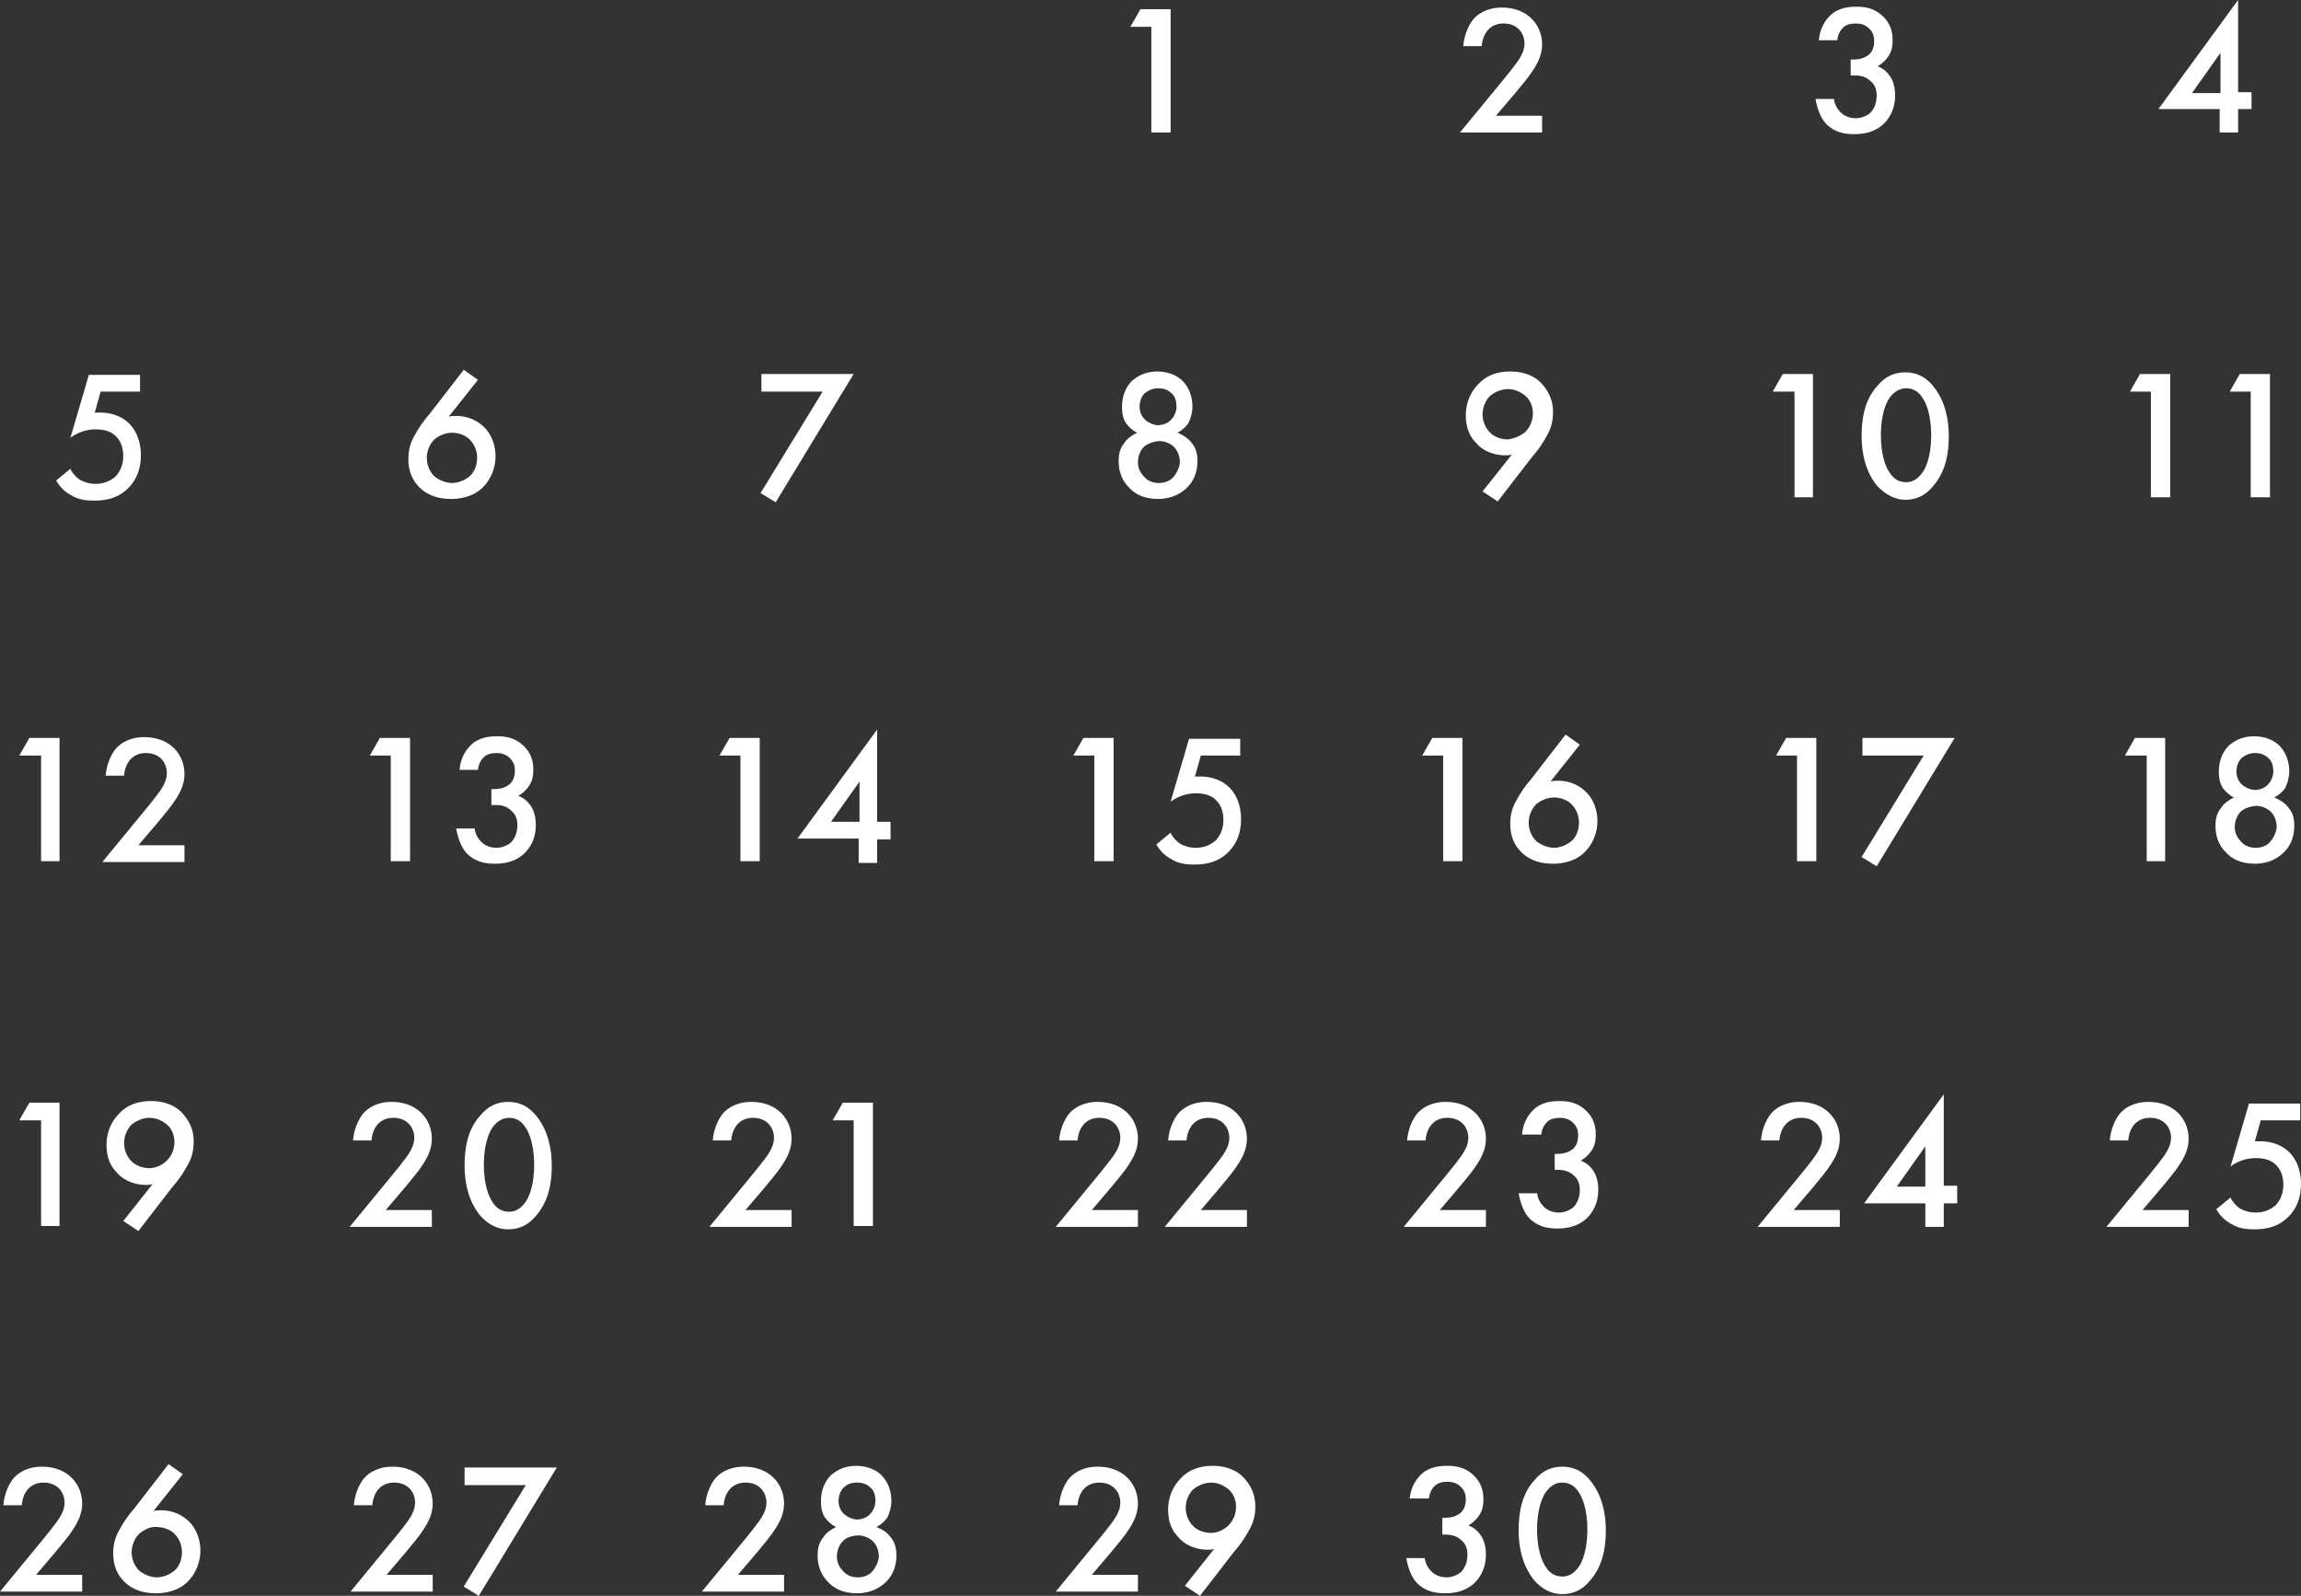 <?xml version="1.0" encoding="utf-8"?>
<!-- Generator: Adobe Illustrator 25.4.6, SVG Export Plug-In . SVG Version: 6.00 Build 0)  -->
<svg version="1.1" id="レイヤー_1" xmlns="http://www.w3.org/2000/svg" xmlns:xlink="http://www.w3.org/1999/xlink" x="0px"
	 y="0px" width="274.4px" height="190.3px" viewBox="0 0 274.4 190.3" style="enable-background:new 0 0 274.4 190.3;"
	 xml:space="preserve">
<rect x="0" y="0" width="274.4" height="190.3" fill="#333333" stroke="none"/>
<style type="text/css">
	.st0{fill:#FFFFFF;}
</style>
<g>
	<g>
		<g>
			<path class="st0" d="M137.4,3.2h-2.6l1.2-2.1h3.6v14.7h-2.3V3.2z"/>
			<path class="st0" d="M142.1,52.8c0.6,0.7,0.7,1.5,0.7,2.2c0,1.5-0.6,2.5-1.2,3.1c-0.7,0.7-1.8,1.4-3.5,1.4s-2.8-0.6-3.5-1.4
				c-0.6-0.6-1.2-1.6-1.2-3.1c0-0.7,0.1-1.5,0.7-2.2c0.3-0.5,0.9-0.9,1.5-1.2c-0.6-0.3-1-0.7-1.3-1.1c-0.4-0.6-0.5-1.3-0.5-2
				c0-1.2,0.4-2.3,1.2-3.1c0.5-0.4,1.4-1.1,3-1.1s2.6,0.7,3,1.1c0.8,0.8,1.2,1.9,1.2,3.1c0,0.7-0.2,1.4-0.5,2
				c-0.3,0.4-0.7,0.8-1.3,1.1C141.2,51.9,141.8,52.4,142.1,52.8z M136.4,53.3c-0.4,0.4-0.7,1.1-0.7,1.8c0,0.6,0.2,1.2,0.7,1.7
				c0.3,0.4,0.9,0.8,1.8,0.8s1.5-0.4,1.8-0.8c0.4-0.5,0.7-1.2,0.7-1.7c0-0.6-0.2-1.3-0.7-1.8c-0.4-0.4-1.1-0.7-1.7-0.7
				S136.8,52.9,136.4,53.3z M136.5,46.9c-0.4,0.4-0.6,1-0.6,1.6c0,0.7,0.3,1.2,0.6,1.5c0.4,0.4,1.1,0.7,1.6,0.7s1.2-0.2,1.6-0.7
				c0.3-0.3,0.6-0.9,0.6-1.5c0-0.7-0.2-1.3-0.6-1.6c-0.4-0.4-0.9-0.6-1.6-0.6S136.9,46.6,136.5,46.9z"/>
			<path class="st0" d="M130.6,90.1h-2.6l1.2-2.1h3.6v14.7h-2.3V90.1z"/>
			<path class="st0" d="M147.8,90.1h-4.6l-0.7,2.5c0.2,0,0.5,0,0.7,0c1.2,0,2.5,0.4,3.4,1.3c0.7,0.7,1.4,1.9,1.4,3.8
				c0,1.6-0.5,2.9-1.5,3.9c-1.2,1.2-2.6,1.5-4.1,1.5c-0.9,0-1.9-0.1-2.8-0.7c-0.2-0.1-1.1-0.6-1.7-1.7l1.7-1.4
				c0,0.1,0.4,0.8,1.1,1.3c0.5,0.3,1.2,0.5,1.9,0.5c1.2,0,1.9-0.5,2.3-0.8c0.4-0.4,1-1.2,1-2.5c0-1.2-0.4-1.9-0.9-2.4
				c-0.7-0.7-1.7-0.8-2.4-0.8c-0.6,0-1.1,0.1-1.7,0.3c-0.5,0.2-0.9,0.4-1.3,0.7l2.2-7.5h6.1V90.1z"/>
			<path class="st0" d="M135.8,146.3h-9.9l5.1-6.2c0.5-0.6,1.3-1.6,1.8-2.3c0.4-0.6,0.8-1.3,0.8-2.1c0-1.2-0.8-2.4-2.5-2.4
				c-1.7,0-2.5,1.3-2.6,2.7h-2.2c0.1-1.4,0.7-2.6,1.2-3.2c0.5-0.6,1.6-1.4,3.4-1.4c3.1,0,4.8,2.1,4.8,4.4c0,1.2-0.5,2.2-1.1,3.1
				c-0.5,0.8-1.2,1.6-2.1,2.7l-2.3,2.7h5.5V146.3z"/>
			<path class="st0" d="M148.8,146.3h-9.9l5.1-6.2c0.5-0.6,1.3-1.6,1.8-2.3c0.4-0.6,0.8-1.3,0.8-2.1c0-1.2-0.8-2.4-2.5-2.4
				c-1.7,0-2.5,1.3-2.6,2.7h-2.2c0.1-1.4,0.7-2.6,1.2-3.2c0.5-0.6,1.6-1.4,3.4-1.4c3.1,0,4.8,2.1,4.8,4.4c0,1.2-0.5,2.2-1.1,3.1
				c-0.5,0.8-1.2,1.6-2.1,2.7l-2.3,2.7h5.5V146.3z"/>
			<path class="st0" d="M135.8,189.8h-9.9l5.1-6.2c0.5-0.6,1.3-1.6,1.8-2.3c0.4-0.6,0.8-1.3,0.8-2.1c0-1.2-0.8-2.4-2.5-2.4
				c-1.7,0-2.5,1.3-2.6,2.7h-2.2c0.1-1.4,0.7-2.6,1.2-3.2c0.5-0.6,1.6-1.4,3.4-1.4c3.1,0,4.8,2.1,4.8,4.4c0,1.2-0.5,2.2-1.1,3.1
				c-0.5,0.8-1.2,1.6-2.1,2.7l-2.3,2.7h5.5V189.8z"/>
			<path class="st0" d="M141.3,189.1l3.5-4.4c-0.3,0.1-0.5,0.1-0.8,0.1c-1.7,0-2.9-0.8-3.4-1.4c-0.8-0.8-1.3-1.8-1.3-3.4
				c0-1.5,0.6-2.8,1.5-3.7c0.9-1,2.2-1.5,3.8-1.5c2,0,3.2,0.8,3.8,1.5s1.3,1.7,1.3,3.3c0,1.1-0.2,1.9-0.7,2.8
				c-0.6,1.1-1.1,1.8-1.8,2.6l-4.1,5.3L141.3,189.1z M146.5,181.9c0.6-0.6,0.9-1.4,0.9-2.2c0-0.8-0.3-1.6-0.9-2.1
				c-0.6-0.5-1.3-0.8-2.1-0.8c-0.8,0-1.6,0.4-2.1,0.8c-0.5,0.5-0.9,1.3-0.9,2.2c0,0.8,0.3,1.6,0.9,2.2c0.5,0.5,1.3,0.8,2.1,0.8
				C145.1,182.8,145.9,182.5,146.5,181.9z"/>
		</g>
	</g>
	<g>
		<path class="st0" d="M184,15.8h-9.9l5.1-6.2c0.5-0.6,1.3-1.6,1.8-2.3c0.4-0.6,0.8-1.3,0.8-2.1c0-1.2-0.8-2.4-2.5-2.4
			c-1.7,0-2.5,1.3-2.6,2.7h-2.2c0.1-1.4,0.7-2.6,1.2-3.2c0.5-0.6,1.6-1.4,3.4-1.4c3.1,0,4.8,2.1,4.8,4.4c0,1.2-0.5,2.2-1.1,3.1
			c-0.5,0.8-1.2,1.6-2.1,2.7l-2.3,2.7h5.5V15.8z"/>
		<path class="st0" d="M176.8,58.6l3.5-4.4c-0.3,0.1-0.5,0.1-0.8,0.1c-1.7,0-2.9-0.8-3.4-1.4c-0.8-0.8-1.3-1.8-1.3-3.4
			c0-1.5,0.6-2.8,1.5-3.7c0.9-1,2.2-1.5,3.8-1.5c2,0,3.2,0.8,3.8,1.5s1.3,1.7,1.3,3.3c0,1.1-0.2,1.9-0.7,2.8
			c-0.6,1.1-1.1,1.8-1.8,2.6l-4.1,5.3L176.8,58.6z M181.9,51.5c0.6-0.6,0.9-1.4,0.9-2.2c0-0.8-0.3-1.6-0.9-2.1
			c-0.6-0.5-1.3-0.8-2.1-0.8c-0.8,0-1.6,0.4-2.1,0.8c-0.5,0.5-0.9,1.3-0.9,2.2c0,0.8,0.3,1.6,0.9,2.2c0.5,0.5,1.3,0.8,2.1,0.8
			C180.6,52.3,181.3,52,181.9,51.5z"/>
		<path class="st0" d="M172.2,90.1h-2.6l1.2-2.1h3.6v14.7h-2.3V90.1z"/>
		<path class="st0" d="M188.4,88.8l-3.5,4.4c0.3-0.1,0.6-0.1,0.9-0.1c1.7,0,2.8,0.8,3.4,1.4c0.8,0.8,1.3,2.1,1.3,3.4
			c0,1.3-0.5,2.7-1.5,3.7c-1.2,1.2-2.8,1.4-3.8,1.4c-1.3,0-2.7-0.3-3.8-1.4c-0.8-0.8-1.3-1.9-1.3-3.3c0-1.1,0.2-1.9,0.7-2.8
			c0.6-1.1,1.1-1.8,1.8-2.6l4.1-5.3L188.4,88.8z M183.2,95.9c-0.5,0.5-0.9,1.3-0.9,2.2c0,0.8,0.3,1.6,0.9,2.2
			c0.5,0.4,1.3,0.8,2.1,0.8c0.7,0,1.5-0.3,2.1-0.8s0.9-1.4,0.9-2.2s-0.3-1.6-0.9-2.2c-0.5-0.5-1.3-0.8-2.1-0.8
			C184.6,95.1,183.8,95.4,183.2,95.9z"/>
		<path class="st0" d="M177.3,146.3h-9.9l5.1-6.2c0.5-0.6,1.3-1.6,1.8-2.3c0.4-0.6,0.8-1.3,0.8-2.1c0-1.2-0.8-2.4-2.5-2.4
			c-1.7,0-2.5,1.3-2.6,2.7h-2.2c0.1-1.4,0.7-2.6,1.2-3.2c0.5-0.6,1.6-1.4,3.4-1.4c3.1,0,4.8,2.1,4.8,4.4c0,1.2-0.5,2.2-1.1,3.1
			c-0.5,0.8-1.2,1.6-2.1,2.7l-2.3,2.7h5.5V146.3z"/>
		<path class="st0" d="M181.5,135.3c0.1-1.2,0.6-2.2,1.3-2.9c1-1,2.3-1.1,3.2-1.1c1.1,0,2.2,0.2,3.2,1.2c0.8,0.8,1.1,1.7,1.1,2.8
			c0,0.7-0.1,1.3-0.5,1.9c-0.4,0.6-0.9,1-1.3,1.2c0.8,0.3,1.2,0.8,1.5,1.2c0.4,0.6,0.6,1.4,0.6,2.3c0,1.5-0.6,2.6-1.3,3.3
			c-1.1,1.1-2.5,1.3-3.6,1.3c-1.1,0-2.3-0.2-3.3-1.2c-0.7-0.7-1.1-1.9-1.3-3h2.2c0.1,0.7,0.4,1.2,0.8,1.6c0.3,0.3,0.9,0.7,1.8,0.7
			c0.7,0,1.3-0.3,1.7-0.6c0.4-0.4,0.8-1.1,0.8-2.1c0-0.5-0.1-1.2-0.7-1.7c-0.6-0.6-1.4-0.7-1.9-0.7h-0.4v-1.9h0.3
			c1,0,1.5-0.3,1.9-0.6c0.4-0.4,0.6-0.9,0.6-1.6c0-0.8-0.3-1.2-0.6-1.5c-0.5-0.5-1.1-0.6-1.6-0.6c-0.5,0-1.2,0.1-1.6,0.6
			c-0.5,0.5-0.6,1.3-0.6,1.4H181.5z"/>
		<path class="st0" d="M168.1,178.8c0.1-1.2,0.6-2.2,1.3-2.9c1-1,2.3-1.1,3.2-1.1c1.1,0,2.2,0.2,3.2,1.2c0.8,0.8,1.1,1.7,1.1,2.8
			c0,0.7-0.1,1.3-0.5,1.9c-0.4,0.6-0.9,1-1.3,1.2c0.8,0.3,1.2,0.8,1.5,1.2c0.4,0.6,0.6,1.4,0.6,2.3c0,1.5-0.6,2.6-1.3,3.3
			c-1.1,1.1-2.5,1.3-3.6,1.3c-1.1,0-2.3-0.2-3.3-1.2c-0.7-0.7-1.1-1.9-1.3-3h2.2c0.1,0.7,0.4,1.2,0.8,1.6c0.3,0.3,0.9,0.7,1.8,0.7
			c0.7,0,1.3-0.3,1.7-0.6c0.4-0.4,0.8-1.1,0.8-2.1c0-0.5-0.1-1.2-0.7-1.7c-0.6-0.6-1.4-0.7-1.9-0.7h-0.4V181h0.3
			c1,0,1.5-0.3,1.9-0.6c0.4-0.4,0.6-0.9,0.6-1.6c0-0.8-0.3-1.2-0.6-1.5c-0.5-0.5-1.1-0.6-1.6-0.6c-0.5,0-1.2,0.1-1.6,0.6
			c-0.5,0.5-0.6,1.3-0.6,1.4H168.1z"/>
		<path class="st0" d="M183,188.5c-1.5-1.8-1.9-4.1-1.9-6c0-1.9,0.3-4.3,1.9-6c0.9-1.1,2-1.6,3.3-1.6s2.4,0.5,3.3,1.6
			c1.5,1.8,1.9,4.1,1.9,6c0,1.9-0.3,4.2-1.9,6c-0.9,1.1-2,1.6-3.3,1.6S183.9,189.5,183,188.5z M184.3,178c-0.8,1.2-1,3.1-1,4.4
			c0,1.3,0.2,3.2,1,4.4c0.6,1,1.4,1.2,2,1.2s1.3-0.2,2-1.2c0.8-1.2,1-3.1,1-4.4c0-1.3-0.2-3.2-1-4.4c-0.6-1-1.4-1.2-2-1.2
			S185,177,184.3,178z"/>
	</g>
	<g>
		<g>
			<path class="st0" d="M216.9,4.8c0.1-1.2,0.6-2.2,1.3-2.9c1-1,2.3-1.1,3.2-1.1c1.1,0,2.2,0.2,3.2,1.2c0.8,0.8,1.1,1.7,1.1,2.8
				c0,0.7-0.1,1.3-0.5,1.9c-0.4,0.6-0.9,1-1.3,1.2c0.8,0.3,1.2,0.8,1.5,1.2c0.4,0.6,0.6,1.4,0.6,2.3c0,1.5-0.6,2.6-1.3,3.3
				c-1.1,1.1-2.5,1.3-3.6,1.3c-1.1,0-2.3-0.2-3.3-1.2c-0.7-0.7-1.1-1.9-1.3-3h2.2c0.1,0.7,0.4,1.2,0.8,1.6c0.3,0.3,0.9,0.7,1.8,0.7
				c0.7,0,1.3-0.3,1.7-0.6c0.4-0.4,0.8-1.1,0.8-2.1c0-0.5-0.1-1.2-0.7-1.7C222.4,9,221.6,9,221.1,9h-0.4V7.1h0.3
				c1,0,1.5-0.3,1.9-0.6c0.4-0.4,0.6-0.9,0.6-1.6c0-0.8-0.3-1.2-0.6-1.5c-0.5-0.5-1.1-0.6-1.6-0.6c-0.5,0-1.2,0.1-1.6,0.6
				c-0.5,0.5-0.6,1.3-0.6,1.4H216.9z"/>
			<path class="st0" d="M214,46.7h-2.6l1.2-2.1h3.6v14.7H214V46.7z"/>
			<path class="st0" d="M223.9,58c-1.5-1.8-1.9-4.1-1.9-6c0-1.9,0.3-4.3,1.9-6c0.9-1.1,2-1.6,3.3-1.6s2.4,0.5,3.3,1.6
				c1.5,1.8,1.9,4.1,1.9,6c0,1.9-0.3,4.2-1.9,6c-0.9,1.1-2,1.6-3.3,1.6C226,59.6,224.9,59,223.9,58z M225.3,47.5
				c-0.8,1.2-1,3.1-1,4.4c0,1.3,0.2,3.2,1,4.4c0.6,1,1.4,1.2,2,1.2s1.3-0.2,2-1.2c0.8-1.2,1-3.1,1-4.4c0-1.3-0.2-3.2-1-4.4
				c-0.6-1-1.4-1.2-2-1.2S225.9,46.6,225.3,47.5z"/>
			<path class="st0" d="M214.4,90.1h-2.6l1.2-2.1h3.6v14.7h-2.3V90.1z"/>
			<path class="st0" d="M229.4,90.1h-7.3v-2.1h11l-9.3,15.3l-1.8-1.1L229.4,90.1z"/>
			<path class="st0" d="M219.5,146.3h-9.9l5.1-6.2c0.5-0.6,1.3-1.6,1.8-2.3c0.4-0.6,0.8-1.3,0.8-2.1c0-1.2-0.8-2.4-2.5-2.4
				c-1.7,0-2.5,1.3-2.6,2.7h-2.2c0.1-1.4,0.7-2.6,1.2-3.2c0.5-0.6,1.6-1.4,3.4-1.4c3.1,0,4.8,2.1,4.8,4.4c0,1.2-0.5,2.2-1.1,3.1
				c-0.5,0.8-1.2,1.6-2.1,2.7l-2.3,2.7h5.5V146.3z"/>
			<path class="st0" d="M231.8,141.4h1.6v2.1h-1.6v2.8h-2.2v-2.8h-7.3l9.5-13V141.4z M229.6,141.5v-4.8l-3.4,4.8H229.6z"/>
		</g>
	</g>
	<g>
		<g>
			<path class="st0" d="M266.9,11h1.6V13h-1.6v2.8h-2.2V13h-7.3l9.5-13V11z M264.8,11V6.3l-3.4,4.8H264.8z"/>
			<path class="st0" d="M256.6,46.7H254l1.2-2.1h3.6v14.7h-2.3V46.7z"/>
			<path class="st0" d="M268.5,46.7h-2.6l1.2-2.1h3.6v14.7h-2.3V46.7z"/>
			<path class="st0" d="M256,90.1h-2.6l1.2-2.1h3.6v14.7H256V90.1z"/>
			<path class="st0" d="M272.9,96.3c0.6,0.7,0.7,1.5,0.7,2.2c0,1.5-0.6,2.5-1.2,3.1c-0.7,0.7-1.8,1.4-3.5,1.4s-2.8-0.6-3.5-1.4
				c-0.6-0.6-1.2-1.6-1.2-3.1c0-0.7,0.1-1.5,0.7-2.2c0.3-0.5,0.9-0.9,1.5-1.2c-0.6-0.3-1-0.7-1.3-1.1c-0.4-0.6-0.5-1.3-0.5-2
				c0-1.2,0.4-2.3,1.2-3.1c0.5-0.4,1.4-1.1,3-1.1s2.6,0.7,3,1.1c0.8,0.8,1.2,1.9,1.2,3.1c0,0.7-0.2,1.4-0.5,2
				c-0.3,0.4-0.7,0.8-1.3,1.1C272,95.4,272.6,95.9,272.9,96.3z M267.2,96.8c-0.4,0.4-0.7,1.1-0.7,1.8c0,0.6,0.2,1.2,0.7,1.7
				c0.3,0.4,0.9,0.8,1.8,0.8s1.5-0.4,1.8-0.8c0.4-0.5,0.7-1.2,0.7-1.7c0-0.6-0.2-1.3-0.7-1.8c-0.4-0.4-1.1-0.7-1.7-0.7
				S267.6,96.4,267.2,96.8z M267.3,90.4c-0.4,0.4-0.6,1-0.6,1.6c0,0.7,0.3,1.2,0.6,1.5c0.4,0.4,1.1,0.7,1.6,0.7s1.2-0.2,1.6-0.7
				c0.3-0.3,0.6-0.9,0.6-1.5c0-0.7-0.2-1.3-0.6-1.6c-0.4-0.4-0.9-0.6-1.6-0.6S267.7,90.1,267.3,90.4z"/>
			<path class="st0" d="M261.1,146.3h-9.9l5.1-6.2c0.5-0.6,1.3-1.6,1.8-2.3c0.4-0.6,0.8-1.3,0.8-2.1c0-1.2-0.8-2.4-2.5-2.4
				c-1.7,0-2.5,1.3-2.6,2.7h-2.2c0.1-1.4,0.7-2.6,1.2-3.2c0.5-0.6,1.6-1.4,3.4-1.4c3.1,0,4.8,2.1,4.8,4.4c0,1.2-0.5,2.2-1.1,3.1
				c-0.5,0.8-1.2,1.6-2.1,2.7l-2.3,2.7h5.5V146.3z"/>
			<path class="st0" d="M274.2,133.6h-4.6l-0.7,2.5c0.2,0,0.5,0,0.7,0c1.2,0,2.5,0.4,3.4,1.3c0.7,0.7,1.4,1.9,1.4,3.8
				c0,1.6-0.5,2.9-1.5,3.9c-1.2,1.2-2.6,1.5-4.1,1.5c-0.9,0-1.9-0.1-2.8-0.7c-0.2-0.1-1.1-0.6-1.7-1.7l1.7-1.4
				c0,0.1,0.4,0.8,1.1,1.3c0.5,0.3,1.2,0.5,1.9,0.5c1.2,0,1.9-0.5,2.3-0.8c0.4-0.4,1-1.2,1-2.5c0-1.2-0.4-1.9-0.9-2.4
				c-0.7-0.7-1.7-0.8-2.4-0.8c-0.6,0-1.1,0.1-1.7,0.3c-0.5,0.2-0.9,0.4-1.3,0.7l2.2-7.5h6.1V133.6z"/>
		</g>
	</g>
	<g>
		<path class="st0" d="M16.6,46.7h-4.6l-0.7,2.5c0.2,0,0.5,0,0.7,0c1.2,0,2.5,0.4,3.4,1.3c0.7,0.7,1.4,1.9,1.4,3.8
			c0,1.6-0.5,2.9-1.5,3.9c-1.2,1.2-2.6,1.5-4.1,1.5c-0.9,0-1.9-0.1-2.8-0.7c-0.2-0.1-1.1-0.6-1.7-1.7l1.7-1.4c0,0.1,0.4,0.8,1.1,1.3
			c0.5,0.3,1.2,0.5,1.9,0.5c1.2,0,1.9-0.5,2.3-0.8c0.4-0.4,1-1.2,1-2.5c0-1.2-0.4-1.9-0.9-2.4c-0.7-0.7-1.7-0.8-2.4-0.8
			c-0.6,0-1.1,0.1-1.7,0.3c-0.5,0.2-0.9,0.4-1.3,0.7l2.2-7.5h6.1V46.7z"/>
		<path class="st0" d="M4.9,90.1H2.3l1.2-2.1h3.6v14.7H4.9V90.1z"/>
		<path class="st0" d="M22.1,102.8h-9.9l5.1-6.2c0.5-0.6,1.3-1.6,1.8-2.3c0.4-0.6,0.8-1.3,0.8-2.1c0-1.2-0.8-2.4-2.5-2.4
			c-1.7,0-2.5,1.3-2.6,2.7h-2.2c0.1-1.4,0.7-2.6,1.2-3.2c0.5-0.6,1.6-1.4,3.4-1.4c3.1,0,4.8,2.1,4.8,4.4c0,1.2-0.5,2.2-1.1,3.1
			c-0.5,0.8-1.2,1.6-2.1,2.7l-2.3,2.7h5.5V102.8z"/>
		<path class="st0" d="M4.9,133.6H2.3l1.2-2.1h3.6v14.7H4.9V133.6z"/>
		<path class="st0" d="M14.7,145.6l3.5-4.4c-0.3,0.1-0.5,0.1-0.8,0.1c-1.7,0-2.9-0.8-3.4-1.4c-0.8-0.8-1.3-1.8-1.3-3.4
			c0-1.5,0.6-2.8,1.5-3.7c0.9-1,2.2-1.5,3.8-1.5c2,0,3.2,0.8,3.8,1.5s1.3,1.7,1.3,3.3c0,1.1-0.2,1.9-0.7,2.8
			c-0.6,1.1-1.1,1.8-1.8,2.6l-4.1,5.3L14.7,145.6z M19.9,138.4c0.6-0.6,0.9-1.4,0.9-2.2c0-0.8-0.3-1.6-0.9-2.1
			c-0.6-0.5-1.3-0.8-2.1-0.8c-0.8,0-1.6,0.4-2.1,0.8c-0.5,0.5-0.9,1.3-0.9,2.2c0,0.8,0.3,1.6,0.9,2.2c0.5,0.5,1.3,0.8,2.1,0.8
			C18.5,139.3,19.3,139,19.9,138.4z"/>
		<path class="st0" d="M9.9,189.8H0l5.1-6.2c0.5-0.6,1.3-1.6,1.8-2.3c0.4-0.6,0.8-1.3,0.8-2.1c0-1.2-0.8-2.4-2.5-2.4
			c-1.7,0-2.5,1.3-2.6,2.7H0.4c0.1-1.4,0.7-2.6,1.2-3.2c0.5-0.6,1.6-1.4,3.4-1.4c3.1,0,4.8,2.1,4.8,4.4c0,1.2-0.5,2.2-1.1,3.1
			c-0.5,0.8-1.2,1.6-2.1,2.7l-2.3,2.7h5.5V189.8z"/>
		<path class="st0" d="M21.8,175.8l-3.5,4.4c0.3-0.1,0.6-0.1,0.9-0.1c1.7,0,2.8,0.8,3.4,1.4c0.8,0.8,1.3,2.1,1.3,3.4
			c0,1.3-0.5,2.7-1.5,3.7c-1.2,1.2-2.8,1.4-3.8,1.4c-1.3,0-2.7-0.3-3.8-1.4c-0.8-0.8-1.3-1.9-1.3-3.3c0-1.1,0.2-1.9,0.7-2.8
			c0.6-1.1,1.1-1.8,1.8-2.6l4.1-5.3L21.8,175.8z M16.6,182.9c-0.5,0.5-0.9,1.3-0.9,2.2c0,0.8,0.3,1.6,0.9,2.2
			c0.5,0.4,1.3,0.8,2.1,0.8c0.7,0,1.5-0.3,2.1-0.8s0.9-1.4,0.9-2.2s-0.3-1.6-0.9-2.2c-0.5-0.5-1.3-0.8-2.1-0.8
			C18,182,17.2,182.4,16.6,182.9z"/>
	</g>
	<g>
		<path class="st0" d="M57,45.3l-3.5,4.4c0.3-0.1,0.6-0.1,0.9-0.1c1.7,0,2.8,0.8,3.4,1.4c0.8,0.8,1.3,2.1,1.3,3.4
			c0,1.3-0.5,2.7-1.5,3.7c-1.2,1.2-2.8,1.4-3.8,1.4c-1.3,0-2.7-0.3-3.8-1.4c-0.8-0.8-1.3-1.9-1.3-3.3c0-1.1,0.2-1.9,0.7-2.8
			c0.6-1.1,1.1-1.8,1.8-2.6l4.1-5.3L57,45.3z M51.8,52.4c-0.5,0.5-0.9,1.3-0.9,2.2c0,0.8,0.3,1.6,0.9,2.2c0.5,0.4,1.3,0.8,2.1,0.8
			c0.7,0,1.5-0.3,2.1-0.8s0.9-1.4,0.9-2.2s-0.3-1.6-0.9-2.2c-0.5-0.5-1.3-0.8-2.1-0.8C53.2,51.6,52.4,51.9,51.8,52.4z"/>
		<path class="st0" d="M46.7,90.1h-2.6l1.2-2.1h3.6v14.7h-2.3V90.1z"/>
		<path class="st0" d="M54.8,91.8c0.1-1.2,0.6-2.2,1.3-2.9c1-1,2.3-1.1,3.2-1.1c1.1,0,2.2,0.2,3.2,1.2c0.8,0.8,1.1,1.7,1.1,2.8
			c0,0.7-0.1,1.3-0.5,1.9c-0.4,0.6-0.9,1-1.3,1.2c0.8,0.3,1.2,0.8,1.5,1.2c0.4,0.6,0.6,1.4,0.6,2.3c0,1.5-0.6,2.6-1.3,3.3
			c-1.1,1.1-2.5,1.3-3.6,1.3c-1.1,0-2.3-0.2-3.3-1.2c-0.7-0.7-1.1-1.9-1.3-3h2.2c0.1,0.7,0.4,1.2,0.8,1.6c0.3,0.3,0.9,0.7,1.8,0.7
			c0.7,0,1.3-0.3,1.7-0.6c0.4-0.4,0.8-1.1,0.8-2.1c0-0.5-0.1-1.2-0.7-1.7C60.3,96,59.5,96,59,96h-0.4v-1.9h0.3c1,0,1.5-0.3,1.9-0.6
			c0.4-0.4,0.6-0.9,0.6-1.6c0-0.8-0.3-1.2-0.6-1.5c-0.5-0.5-1.1-0.6-1.6-0.6c-0.5,0-1.2,0.1-1.6,0.6c-0.5,0.5-0.6,1.3-0.6,1.4H54.8z
			"/>
		<path class="st0" d="M51.6,146.3h-9.9l5.1-6.2c0.5-0.6,1.3-1.6,1.8-2.3c0.4-0.6,0.8-1.3,0.8-2.1c0-1.2-0.8-2.4-2.5-2.4
			c-1.7,0-2.5,1.3-2.6,2.7h-2.2c0.1-1.4,0.7-2.6,1.2-3.2c0.5-0.6,1.6-1.4,3.4-1.4c3.1,0,4.8,2.1,4.8,4.4c0,1.2-0.5,2.2-1.1,3.1
			c-0.5,0.8-1.2,1.6-2.1,2.7l-2.3,2.7h5.5V146.3z"/>
		<path class="st0" d="M57.3,145c-1.5-1.8-1.9-4.1-1.9-6c0-1.9,0.3-4.3,1.9-6c0.9-1.1,2-1.6,3.3-1.6s2.4,0.5,3.3,1.6
			c1.5,1.8,1.9,4.1,1.9,6c0,1.9-0.3,4.2-1.9,6c-0.9,1.1-2,1.6-3.3,1.6S58.2,146,57.3,145z M58.7,134.5c-0.8,1.2-1,3.1-1,4.4
			c0,1.3,0.2,3.2,1,4.4c0.6,1,1.4,1.2,2,1.2s1.3-0.2,2-1.2c0.8-1.2,1-3.1,1-4.4c0-1.3-0.2-3.2-1-4.4c-0.6-1-1.4-1.2-2-1.2
			S59.3,133.6,58.7,134.5z"/>
		<path class="st0" d="M51.7,189.8h-9.9l5.1-6.2c0.5-0.6,1.3-1.6,1.8-2.3c0.4-0.6,0.8-1.3,0.8-2.1c0-1.2-0.8-2.4-2.5-2.4
			c-1.7,0-2.5,1.3-2.6,2.7h-2.2c0.1-1.4,0.7-2.6,1.2-3.2c0.5-0.6,1.6-1.4,3.4-1.4c3.1,0,4.8,2.1,4.8,4.4c0,1.2-0.5,2.2-1.1,3.1
			c-0.5,0.8-1.2,1.6-2.1,2.7l-2.3,2.7h5.5V189.8z"/>
		<path class="st0" d="M62.7,177.1h-7.3v-2.1h11l-9.3,15.3l-1.8-1.1L62.7,177.1z"/>
	</g>
	<g>
		<g>
			<path class="st0" d="M98.1,46.7h-7.3v-2.1h11l-9.3,15.3l-1.8-1.1L98.1,46.7z"/>
			<path class="st0" d="M88.4,90.1h-2.6l1.2-2.1h3.6v14.7h-2.3V90.1z"/>
			<path class="st0" d="M104.6,98h1.6v2.1h-1.6v2.8h-2.2V100h-7.3l9.5-13V98z M102.5,98v-4.8L99.1,98H102.5z"/>
			<path class="st0" d="M94.5,146.3h-9.9l5.1-6.2c0.5-0.6,1.3-1.6,1.8-2.3c0.4-0.6,0.8-1.3,0.8-2.1c0-1.2-0.8-2.4-2.5-2.4
				c-1.7,0-2.5,1.3-2.6,2.7H85c0.1-1.4,0.7-2.6,1.2-3.2c0.5-0.6,1.6-1.4,3.4-1.4c3.1,0,4.8,2.1,4.8,4.4c0,1.2-0.5,2.2-1.1,3.1
				c-0.5,0.8-1.2,1.6-2.1,2.7l-2.3,2.7h5.5V146.3z"/>
			<path class="st0" d="M101.9,133.6h-2.6l1.2-2.1h3.6v14.7h-2.3V133.6z"/>
			<path class="st0" d="M93.6,189.8h-9.9l5.1-6.2c0.5-0.6,1.3-1.6,1.8-2.3c0.4-0.6,0.8-1.3,0.8-2.1c0-1.2-0.8-2.4-2.5-2.4
				c-1.7,0-2.5,1.3-2.6,2.7h-2.2c0.1-1.4,0.7-2.6,1.2-3.2c0.5-0.6,1.6-1.4,3.4-1.4c3.1,0,4.8,2.1,4.8,4.4c0,1.2-0.5,2.2-1.1,3.1
				c-0.5,0.8-1.2,1.6-2.1,2.7l-2.3,2.7h5.5V189.8z"/>
			<path class="st0" d="M106.2,183.3c0.6,0.7,0.7,1.5,0.7,2.2c0,1.5-0.6,2.5-1.2,3.1c-0.7,0.7-1.8,1.4-3.5,1.4s-2.8-0.6-3.5-1.4
				c-0.6-0.6-1.2-1.6-1.2-3.1c0-0.7,0.1-1.5,0.7-2.2c0.3-0.5,0.9-0.9,1.5-1.2c-0.6-0.3-1-0.7-1.3-1.1c-0.4-0.6-0.5-1.3-0.5-2
				c0-1.2,0.4-2.3,1.2-3.1c0.5-0.4,1.4-1.1,3-1.1s2.6,0.7,3,1.1c0.8,0.8,1.2,1.9,1.2,3.1c0,0.7-0.2,1.4-0.5,2
				c-0.3,0.4-0.7,0.8-1.3,1.1C105.4,182.4,105.9,182.9,106.2,183.3z M100.5,183.8c-0.4,0.4-0.7,1.1-0.7,1.8c0,0.6,0.2,1.2,0.7,1.7
				c0.3,0.4,0.9,0.8,1.8,0.8s1.5-0.4,1.8-0.8c0.4-0.5,0.7-1.2,0.7-1.7c0-0.6-0.2-1.3-0.7-1.8c-0.4-0.4-1.1-0.7-1.7-0.7
				S100.9,183.3,100.5,183.8z M100.6,177.4c-0.4,0.4-0.6,1-0.6,1.6c0,0.7,0.3,1.2,0.6,1.5c0.4,0.4,1.1,0.7,1.6,0.7s1.2-0.2,1.6-0.7
				c0.3-0.3,0.6-0.9,0.6-1.5c0-0.7-0.2-1.3-0.6-1.6c-0.4-0.4-0.9-0.6-1.6-0.6S101,177,100.6,177.4z"/>
		</g>
	</g>
</g>
</svg>
